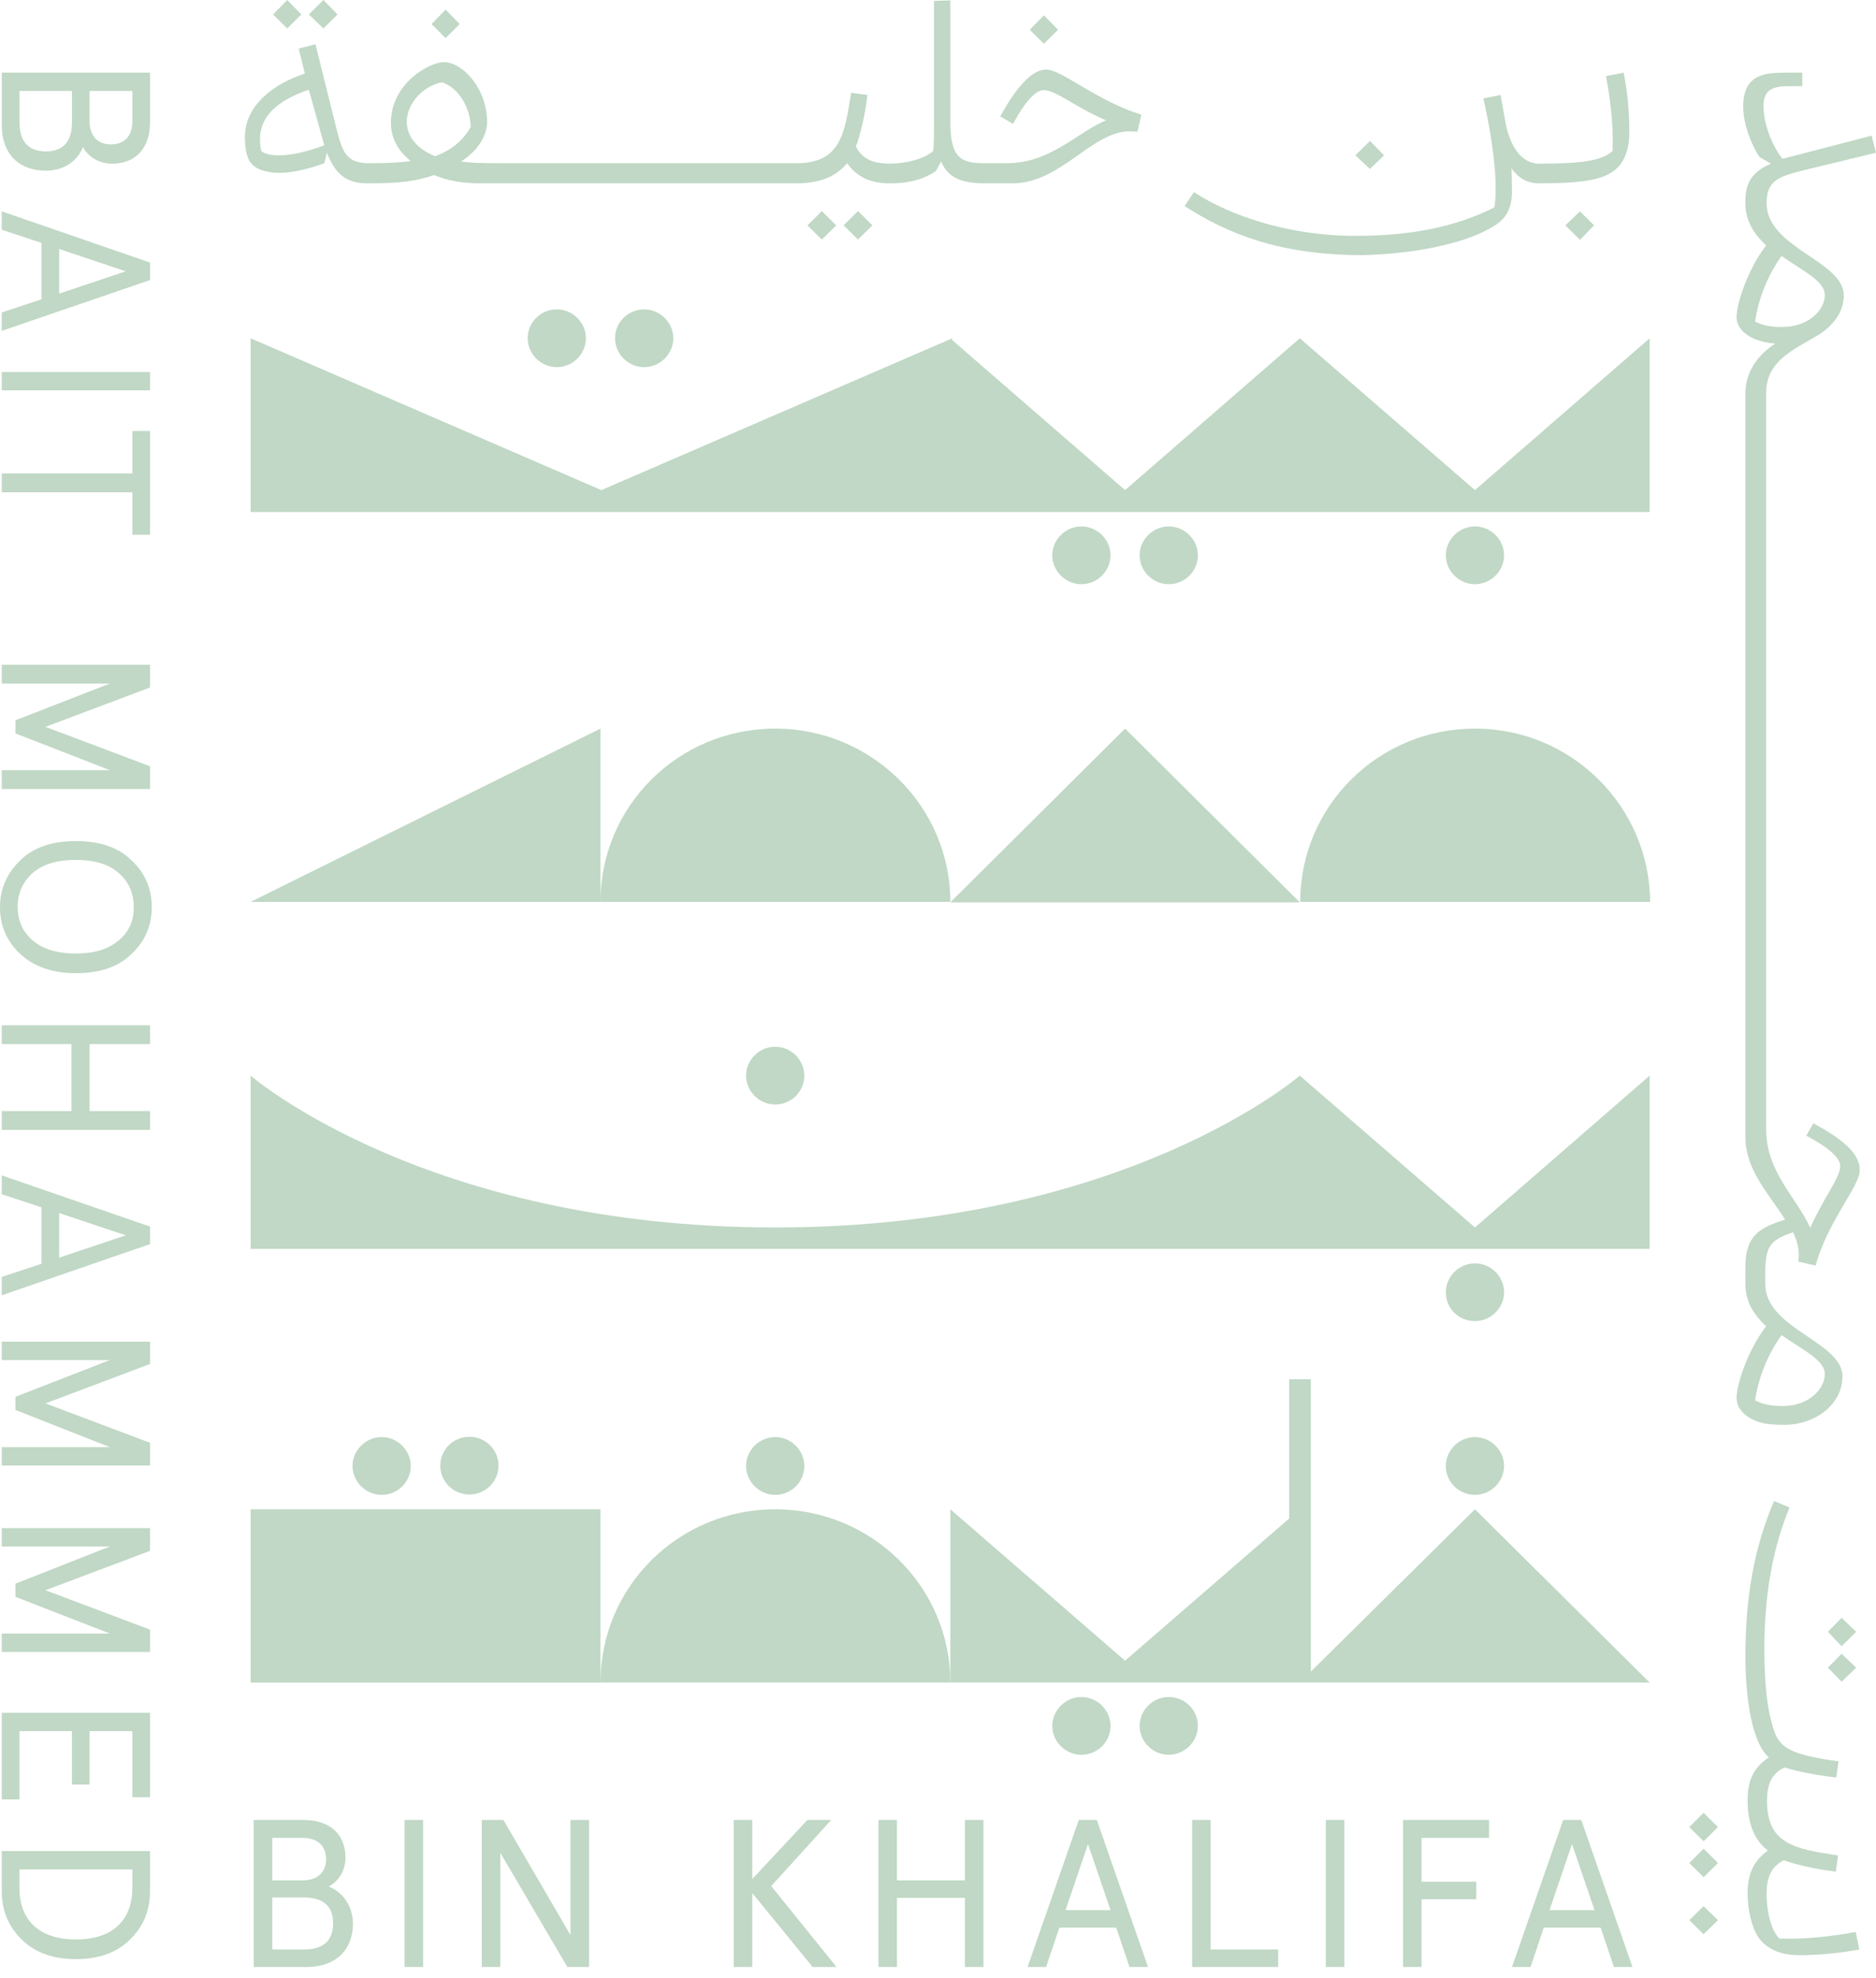 <svg viewBox="0 0 110 116" fill="none" xmlns="http://www.w3.org/2000/svg">
<g clip-path="url(#clip0)">
<path d="M76.214 63.071C76.214 63.071 65.969 71.975 45.454 71.975C24.939 71.975 14.694 63.071 14.694 63.071V73.232H76.214H96.729V63.071L86.484 71.975L76.214 63.071Z" fill="#C0D8C5"/>
<path d="M76.214 19.835L65.969 28.739L55.828 19.938V19.835L55.75 19.886L55.724 19.835V19.886L35.261 28.739L14.694 19.835V30.022H55.724H55.828H76.214H96.729V19.835L86.484 28.739L76.214 19.835Z" fill="#C0D8C5"/>
<path d="M55.724 52.91H65.969H76.213L65.969 42.723L55.724 52.91Z" fill="#C0D8C5"/>
<path d="M76.86 98.02V80.879H75.593V89.039L65.969 97.378L55.724 88.5V98.661H75.593H76.86H86.484H96.729L86.484 88.5L76.86 98.02Z" fill="#C0D8C5"/>
<path d="M65.115 32.562C65.115 31.638 64.339 30.868 63.408 30.868C62.477 30.868 61.7 31.638 61.7 32.562C61.7 33.486 62.477 34.255 63.408 34.255C64.339 34.255 65.115 33.486 65.115 32.562Z" fill="#C0D8C5"/>
<path d="M70.238 32.562C70.238 31.638 69.462 30.868 68.53 30.868C67.599 30.868 66.823 31.638 66.823 32.562C66.823 33.486 67.599 34.255 68.53 34.255C69.487 34.255 70.238 33.486 70.238 32.562Z" fill="#C0D8C5"/>
<path d="M65.115 101.201C65.115 100.278 64.339 99.508 63.408 99.508C62.477 99.508 61.7 100.278 61.7 101.201C61.7 102.125 62.477 102.895 63.408 102.895C64.339 102.895 65.115 102.151 65.115 101.201Z" fill="#C0D8C5"/>
<path d="M68.53 99.508C67.599 99.508 66.823 100.278 66.823 101.201C66.823 102.125 67.599 102.895 68.53 102.895C69.462 102.895 70.238 102.125 70.238 101.201C70.238 100.278 69.487 99.508 68.53 99.508Z" fill="#C0D8C5"/>
<path d="M24.085 85.96C24.085 85.036 23.309 84.266 22.378 84.266C21.447 84.266 20.67 85.036 20.67 85.96C20.67 86.883 21.447 87.653 22.378 87.653C23.335 87.653 24.085 86.883 24.085 85.96Z" fill="#C0D8C5"/>
<path d="M29.23 85.976C29.25 85.041 28.502 84.267 27.559 84.247C26.616 84.228 25.836 84.97 25.816 85.905C25.797 86.84 26.545 87.614 27.488 87.634C28.431 87.653 29.211 86.911 29.23 85.976Z" fill="#C0D8C5"/>
<path d="M30.941 19.835C30.941 20.759 31.717 21.528 32.648 21.528C33.579 21.528 34.355 20.759 34.355 19.835C34.355 18.911 33.579 18.141 32.648 18.141C31.691 18.141 30.941 18.911 30.941 19.835Z" fill="#C0D8C5"/>
<path d="M36.063 19.835C36.063 20.759 36.839 21.528 37.77 21.528C38.702 21.528 39.478 20.759 39.478 19.835C39.478 18.911 38.702 18.141 37.77 18.141C36.813 18.141 36.063 18.911 36.063 19.835Z" fill="#C0D8C5"/>
<path d="M88.192 32.562C88.192 31.638 87.415 30.868 86.484 30.868C85.553 30.868 84.777 31.638 84.777 32.562C84.777 33.486 85.553 34.255 86.484 34.255C87.415 34.255 88.192 33.486 88.192 32.562Z" fill="#C0D8C5"/>
<path d="M47.161 85.96C47.161 85.036 46.385 84.266 45.454 84.266C44.522 84.266 43.746 85.036 43.746 85.96C43.746 86.883 44.522 87.653 45.454 87.653C46.411 87.653 47.161 86.883 47.161 85.96Z" fill="#C0D8C5"/>
<path d="M86.484 87.653C87.415 87.653 88.192 86.883 88.192 85.96C88.192 85.036 87.415 84.266 86.484 84.266C85.553 84.266 84.777 85.036 84.777 85.96C84.777 86.883 85.527 87.653 86.484 87.653Z" fill="#C0D8C5"/>
<path d="M47.161 63.071C47.161 62.148 46.385 61.378 45.454 61.378C44.522 61.378 43.746 62.148 43.746 63.071C43.746 63.995 44.522 64.765 45.454 64.765C46.411 64.765 47.161 63.995 47.161 63.071Z" fill="#C0D8C5"/>
<path d="M86.484 77.466C87.415 77.466 88.192 76.697 88.192 75.773C88.192 74.849 87.415 74.079 86.484 74.079C85.553 74.079 84.777 74.849 84.777 75.773C84.777 76.722 85.527 77.466 86.484 77.466Z" fill="#C0D8C5"/>
<path d="M86.484 42.723C80.819 42.723 76.24 47.265 76.24 52.884H96.755C96.729 47.291 92.15 42.723 86.484 42.723Z" fill="#C0D8C5"/>
<path d="M45.454 88.5C39.788 88.5 35.209 93.042 35.209 98.661H55.724C55.724 93.042 51.119 88.5 45.454 88.5Z" fill="#C0D8C5"/>
<path d="M45.454 42.723C39.788 42.723 35.209 47.265 35.209 52.884V42.723L14.694 52.884H35.209H55.724C55.724 47.291 51.12 42.723 45.454 42.723Z" fill="#C0D8C5"/>
<path d="M35.209 88.5H14.694V98.661H35.209V88.5Z" fill="#C0D8C5"/>
<path d="M19.273 110.619C19.868 110.311 20.256 109.669 20.256 108.925C20.256 107.539 19.325 106.718 17.799 106.718H14.875V115.34H17.98C19.661 115.34 20.696 114.365 20.696 112.774C20.67 111.748 20.127 110.978 19.273 110.619ZM15.962 107.77H17.747C18.601 107.77 19.118 108.207 19.118 109.028C19.118 109.823 18.575 110.259 17.747 110.259H15.962V107.77ZM17.799 114.313H15.962V111.26H17.799C18.963 111.26 19.532 111.773 19.532 112.774C19.532 113.8 18.963 114.313 17.799 114.313Z" fill="#C0D8C5"/>
<path d="M24.809 106.718H23.723V115.34H24.809V106.718Z" fill="#C0D8C5"/>
<path d="M33.45 113.467L29.518 106.718H28.25V115.34H29.337V108.643L33.269 115.34H34.537V106.718H33.45V113.467Z" fill="#C0D8C5"/>
<path d="M48.739 106.718H47.343L44.109 110.182V106.718H43.022V115.34H44.109V111.003L47.653 115.34H49.05L45.221 110.593L48.739 106.718Z" fill="#C0D8C5"/>
<path d="M56.578 110.259H52.594V106.718H51.508V115.34H52.594V111.286H56.578V115.34H57.665V106.718H56.578V110.259Z" fill="#C0D8C5"/>
<path d="M63.253 106.718L60.252 115.34H61.338L62.114 113.031H65.452L66.228 115.34H67.314L64.313 106.718H63.253ZM62.477 112.004L63.796 108.13L65.115 112.004H62.477Z" fill="#C0D8C5"/>
<path d="M8.796 44.93L2.665 42.621L8.796 40.311V38.977H0.104V40.08H6.442L0.905 42.236V43.005L6.442 45.161H0.104V46.264H8.796V44.93Z" fill="#C0D8C5"/>
<path d="M4.45 49.318C3.079 49.318 1.966 49.677 1.19 50.447C0.414 51.191 0 52.115 0 53.192C0 54.27 0.388 55.194 1.19 55.938C1.992 56.682 3.079 57.067 4.45 57.067C5.821 57.067 6.933 56.708 7.709 55.938C8.511 55.194 8.899 54.27 8.899 53.192C8.899 52.115 8.511 51.191 7.709 50.447C6.933 49.677 5.821 49.318 4.45 49.318ZM6.959 55.142C6.364 55.656 5.536 55.912 4.45 55.912C3.363 55.912 2.509 55.656 1.914 55.142C1.319 54.629 1.035 53.962 1.035 53.167C1.035 52.371 1.345 51.704 1.914 51.191C2.509 50.678 3.337 50.421 4.45 50.421C5.536 50.421 6.39 50.678 6.959 51.191C7.554 51.704 7.839 52.371 7.839 53.167C7.865 53.988 7.554 54.655 6.959 55.142Z" fill="#C0D8C5"/>
<path d="M0.104 61.224H4.191V65.15H0.104V66.253H8.796V65.15H5.252V61.224H8.796V60.12H0.104V61.224Z" fill="#C0D8C5"/>
<path d="M0.104 70.025L2.432 70.795V74.105L0.104 74.875V75.952L8.796 72.95V71.924L0.104 68.922V70.025ZM3.467 71.128L7.373 72.437L3.467 73.746V71.128Z" fill="#C0D8C5"/>
<path d="M0.104 79.75H6.442L0.905 81.905V82.675L6.442 84.856H0.104V85.934H8.796V84.6L2.665 82.29L8.796 79.981V78.672H0.104V79.75Z" fill="#C0D8C5"/>
<path d="M0.104 90.681H6.442L0.905 92.862V93.632L6.442 95.787H0.104V96.865H8.796V95.556L2.665 93.247L8.796 90.938V89.603H0.104V90.681Z" fill="#C0D8C5"/>
<path d="M0.104 105.512H1.138V101.509H4.217V104.64H5.252V101.509H7.761V105.384H8.796V100.432H0.104V105.512Z" fill="#C0D8C5"/>
<path d="M0.104 110.901C0.104 112.03 0.492 112.953 1.268 113.723C2.044 114.493 3.104 114.878 4.45 114.878C5.795 114.878 6.856 114.493 7.632 113.723C8.408 112.953 8.796 112.03 8.796 110.901V108.54H0.104V110.901ZM1.138 109.618H7.761V110.721C7.761 112.312 6.881 113.723 4.45 113.723C2.018 113.723 1.138 112.312 1.138 110.721V109.618Z" fill="#C0D8C5"/>
<path d="M2.692 10.007C3.727 10.007 4.529 9.468 4.866 8.622C5.176 9.212 5.823 9.597 6.573 9.597C7.97 9.597 8.798 8.673 8.798 7.159V4.26H0.105V7.339C0.105 9.007 1.089 10.007 2.692 10.007ZM5.254 5.337H7.763V7.108C7.763 7.955 7.323 8.468 6.495 8.468C5.693 8.468 5.254 7.929 5.254 7.108V5.337ZM1.14 5.337H4.219V7.159C4.219 8.314 3.701 8.878 2.692 8.878C1.658 8.878 1.14 8.288 1.14 7.159V5.337Z" fill="#C0D8C5"/>
<path d="M8.796 21.811H0.104V22.888H8.796V21.811Z" fill="#C0D8C5"/>
<path d="M7.761 31.356H8.796V25.275H7.761V27.764H0.104V28.867H7.761V31.356Z" fill="#C0D8C5"/>
<path d="M8.796 15.396L0.104 12.394V13.471L2.432 14.241V17.551L0.104 18.321V19.399L8.796 16.422V15.396ZM3.467 14.6L7.373 15.909L3.467 17.218V14.6Z" fill="#C0D8C5"/>
<path d="M70.988 106.718H69.901V115.34H74.946V114.313H70.988V106.718Z" fill="#C0D8C5"/>
<path d="M78.826 106.718H77.74V115.34H78.826V106.718Z" fill="#C0D8C5"/>
<path d="M82.267 115.34H83.354V111.363H86.561V110.336H83.354V107.77H87.312V106.718H82.267V115.34Z" fill="#C0D8C5"/>
<path d="M91.658 106.718L88.657 115.34H89.744L90.52 113.031H93.857L94.633 115.34H95.72L92.719 106.718H91.658ZM90.856 112.004L92.176 108.13L93.495 112.004H90.856Z" fill="#C0D8C5"/>
<path d="M106.326 65.868L105.912 66.587C107.387 67.382 107.904 67.947 107.904 68.383C107.904 69.05 106.896 70.282 106.145 72.001C105.343 70.205 103.558 68.742 103.558 66.202V64.97V62.455V59.941V57.426V54.911V52.397V49.882V47.368V44.904V42.39V39.875V37.36V34.846V32.331V29.817V25.557V23.042C103.558 21.195 105.11 20.528 106.559 19.681C107.439 19.142 108.111 18.347 108.111 17.32C108.111 15.293 103.584 14.549 103.584 11.906C103.584 10.597 104.308 10.367 105.55 10.033L110 8.955L109.741 7.955L104.515 9.314C103.843 8.468 103.403 7.159 103.403 6.235C103.403 5.414 103.765 5.055 104.8 5.055H105.68V4.26H104.722C103.455 4.26 102.213 4.362 102.213 6.261C102.213 7.339 102.73 8.545 103.17 9.212L103.843 9.597C102.446 10.187 102.342 11.059 102.342 11.906C102.342 12.984 102.86 13.728 103.558 14.395C102.549 15.678 101.825 17.731 101.825 18.603C101.825 19.424 102.782 20.066 104.102 20.143C102.937 20.887 102.342 21.939 102.342 23.068V25.583V29.868V32.382V34.897V37.412V39.926V42.441V44.956V47.47V49.985V52.499V55.014V57.529V60.043V62.558V65.073V66.664C102.342 68.614 103.739 70.025 104.671 71.513C103.196 71.975 102.342 72.437 102.342 74.284V75.285C102.342 76.363 102.86 77.107 103.558 77.774C102.549 79.057 101.825 81.11 101.825 81.982C101.825 82.778 102.653 83.265 103.274 83.419C103.636 83.522 104.102 83.548 104.645 83.548C106.378 83.548 108.034 82.393 108.034 80.699C108.034 78.672 103.507 77.928 103.507 75.285V74.669C103.507 73.104 103.765 72.719 105.136 72.257C105.343 72.694 105.473 73.13 105.473 73.566C105.473 73.746 105.447 73.874 105.447 73.977L106.456 74.207C107.206 71.539 109.043 69.563 109.043 68.639C109.094 67.613 107.904 66.715 106.326 65.868ZM102.911 18.86C103.093 17.526 103.688 16.063 104.464 15.011C105.705 15.883 106.999 16.474 106.999 17.295C106.999 18.218 105.99 19.168 104.567 19.168C103.791 19.193 103.351 19.065 102.911 18.86ZM104.464 78.287C105.705 79.16 106.999 79.75 106.999 80.571C106.999 81.495 105.99 82.444 104.567 82.444C103.791 82.444 103.351 82.342 102.911 82.111C103.093 80.802 103.688 79.339 104.464 78.287Z" fill="#C0D8C5"/>
<path d="M107.982 98.61L108.836 97.789L107.982 96.968L107.18 97.789L107.982 98.61Z" fill="#C0D8C5"/>
<path d="M108.836 95.684L107.982 94.863L107.18 95.684L107.982 96.531L108.836 95.684Z" fill="#C0D8C5"/>
<path d="M99.892 106.298L99.051 107.133L99.892 107.967L100.734 107.133L99.892 106.298Z" fill="#C0D8C5"/>
<path d="M99.894 108.404L99.052 109.239L99.894 110.073L100.735 109.239L99.894 108.404Z" fill="#C0D8C5"/>
<path d="M104.335 113.672C103.791 113.133 103.584 111.927 103.584 111.055C103.584 110.157 103.817 109.464 104.593 109.079C105.24 109.31 106.327 109.592 107.646 109.746L107.775 108.797C105.214 108.412 103.61 108.129 103.61 105.589C103.61 104.691 103.843 103.998 104.645 103.639C105.447 103.896 106.611 104.101 107.672 104.229L107.801 103.28C105.214 102.921 104.412 102.561 104.05 101.561C103.558 100.175 103.455 98.379 103.455 96.634C103.455 93.375 103.998 90.63 104.93 88.397L104.024 88.012C102.834 90.784 102.343 93.709 102.343 97.147C102.343 98.712 102.524 101.971 103.714 103.049C102.756 103.69 102.472 104.486 102.472 105.563C102.472 107.026 102.912 107.924 103.662 108.514C102.756 109.156 102.472 109.977 102.472 111.029C102.472 112.03 102.731 113.056 103.119 113.621C103.636 114.339 104.49 114.647 105.499 114.647C106.611 114.647 107.93 114.519 109.017 114.313L108.81 113.287C107.517 113.518 106.016 113.723 104.335 113.672Z" fill="#C0D8C5"/>
<path d="M99.057 112.594L99.885 113.415L100.738 112.594L99.885 111.773L99.057 112.594Z" fill="#C0D8C5"/>
<path d="M17.669 0.847L16.841 0L16.014 0.847L16.841 1.668L17.669 0.847Z" fill="#C0D8C5"/>
<path d="M19.791 0.847L18.963 0L18.109 0.847L18.963 1.668L19.791 0.847Z" fill="#C0D8C5"/>
<path d="M16.376 10.136C17.023 10.136 17.98 9.956 19.015 9.571L19.17 8.955C19.791 10.597 20.722 10.751 21.627 10.751C23.516 10.751 24.37 10.623 25.456 10.264C26.232 10.597 27.112 10.751 28.198 10.751H29.57H32.105H34.64H37.175H39.711H44.135H46.67C48.144 10.751 49.05 10.315 49.671 9.571C50.317 10.469 51.145 10.751 52.206 10.751C53.474 10.751 54.327 10.418 54.871 10.033C54.897 9.982 55.129 9.571 55.181 9.468C55.569 10.392 56.345 10.751 57.742 10.751H59.346C62.218 10.751 64.003 7.698 66.254 7.698C66.409 7.698 66.59 7.724 66.693 7.724L66.926 6.723C64.313 5.927 62.27 4.08 61.338 4.08C60.433 4.08 59.501 5.286 58.648 6.825L59.398 7.262C60.2 5.799 60.769 5.286 61.209 5.286C61.907 5.286 63.097 6.312 64.856 7.056C63.123 7.775 61.623 9.571 59.01 9.571H57.69C56.268 9.571 55.724 9.186 55.724 7.108V0.026L54.767 0.051V7.031C54.767 7.826 54.767 8.468 54.715 8.853C54.198 9.34 53.034 9.597 52.18 9.597C51.275 9.597 50.576 9.366 50.188 8.596C50.421 7.954 50.706 6.877 50.861 5.568L49.904 5.44C49.516 7.98 49.231 9.571 46.67 9.571H44.135H39.711H37.175H34.64H32.105H29.57C27.914 9.571 27.578 9.545 27.034 9.468C28.224 8.724 28.561 7.724 28.561 7.185C28.561 5.132 27.086 3.644 26.025 3.644C25.198 3.644 22.921 4.875 22.921 7.21C22.921 8.083 23.335 8.853 24.085 9.443C23.361 9.545 22.559 9.571 21.627 9.571C20.308 9.571 20.075 8.904 19.739 7.595L18.497 2.592L17.514 2.848L17.876 4.311C16.014 4.927 14.358 6.184 14.358 8.057C14.358 8.442 14.41 9.058 14.617 9.417C14.927 10.007 15.832 10.136 16.376 10.136ZM23.852 7.133C23.852 6.133 24.732 5.055 25.922 4.824C27.008 5.209 27.578 6.441 27.603 7.441C27.138 8.262 26.439 8.827 25.508 9.16C24.447 8.724 23.852 8.006 23.852 7.133ZM18.109 5.26L19.015 8.519C17.928 8.93 16.997 9.109 16.402 9.109C15.936 9.109 15.574 9.058 15.315 8.853C14.901 6.877 16.324 5.876 18.109 5.26Z" fill="#C0D8C5"/>
<path d="M26.957 1.411L26.129 0.565L25.301 1.411L26.129 2.232L26.957 1.411Z" fill="#C0D8C5"/>
<path d="M48.188 12.379L47.347 13.214L48.188 14.048L49.03 13.214L48.188 12.379Z" fill="#C0D8C5"/>
<path d="M50.309 12.377L49.468 13.212L50.309 14.047L51.151 13.212L50.309 12.377Z" fill="#C0D8C5"/>
<path d="M62.037 1.745L61.209 0.898L60.381 1.745L61.209 2.566L62.037 1.745Z" fill="#C0D8C5"/>
<path d="M81.155 9.109L80.327 8.262L79.473 9.109L80.327 9.905L81.155 9.109Z" fill="#C0D8C5"/>
<path d="M87.622 13.24C88.398 12.753 88.631 12.137 88.657 11.29C88.657 10.905 88.631 10.29 88.631 9.879C89.045 10.444 89.537 10.751 90.261 10.751C93.003 10.751 93.883 10.495 94.53 10.084C95.332 9.571 95.539 8.57 95.539 7.749C95.539 6.672 95.435 5.363 95.202 4.26L94.167 4.465C94.4 5.671 94.607 7.159 94.555 8.853C93.935 9.417 92.796 9.597 90.261 9.597C89.045 9.597 88.502 8.288 88.295 7.287L87.984 5.568L86.975 5.773C87.286 7.082 87.7 9.366 87.7 11.059C87.7 11.47 87.674 11.855 87.622 12.163C85.32 13.317 82.707 13.831 79.473 13.831C75.567 13.831 72.126 12.65 70.005 11.265L69.461 12.086C72.023 13.728 75.049 14.96 79.913 14.96C82.319 14.908 85.708 14.446 87.622 13.24Z" fill="#C0D8C5"/>
<path d="M92.641 14.061L93.469 13.215L92.641 12.394L91.787 13.215L92.641 14.061Z" fill="#C0D8C5"/>
</g>
<defs>
<clipPath id="clip0">
<rect width="110" height="115.34" fill="white"/>
</clipPath>
</defs>
</svg>
